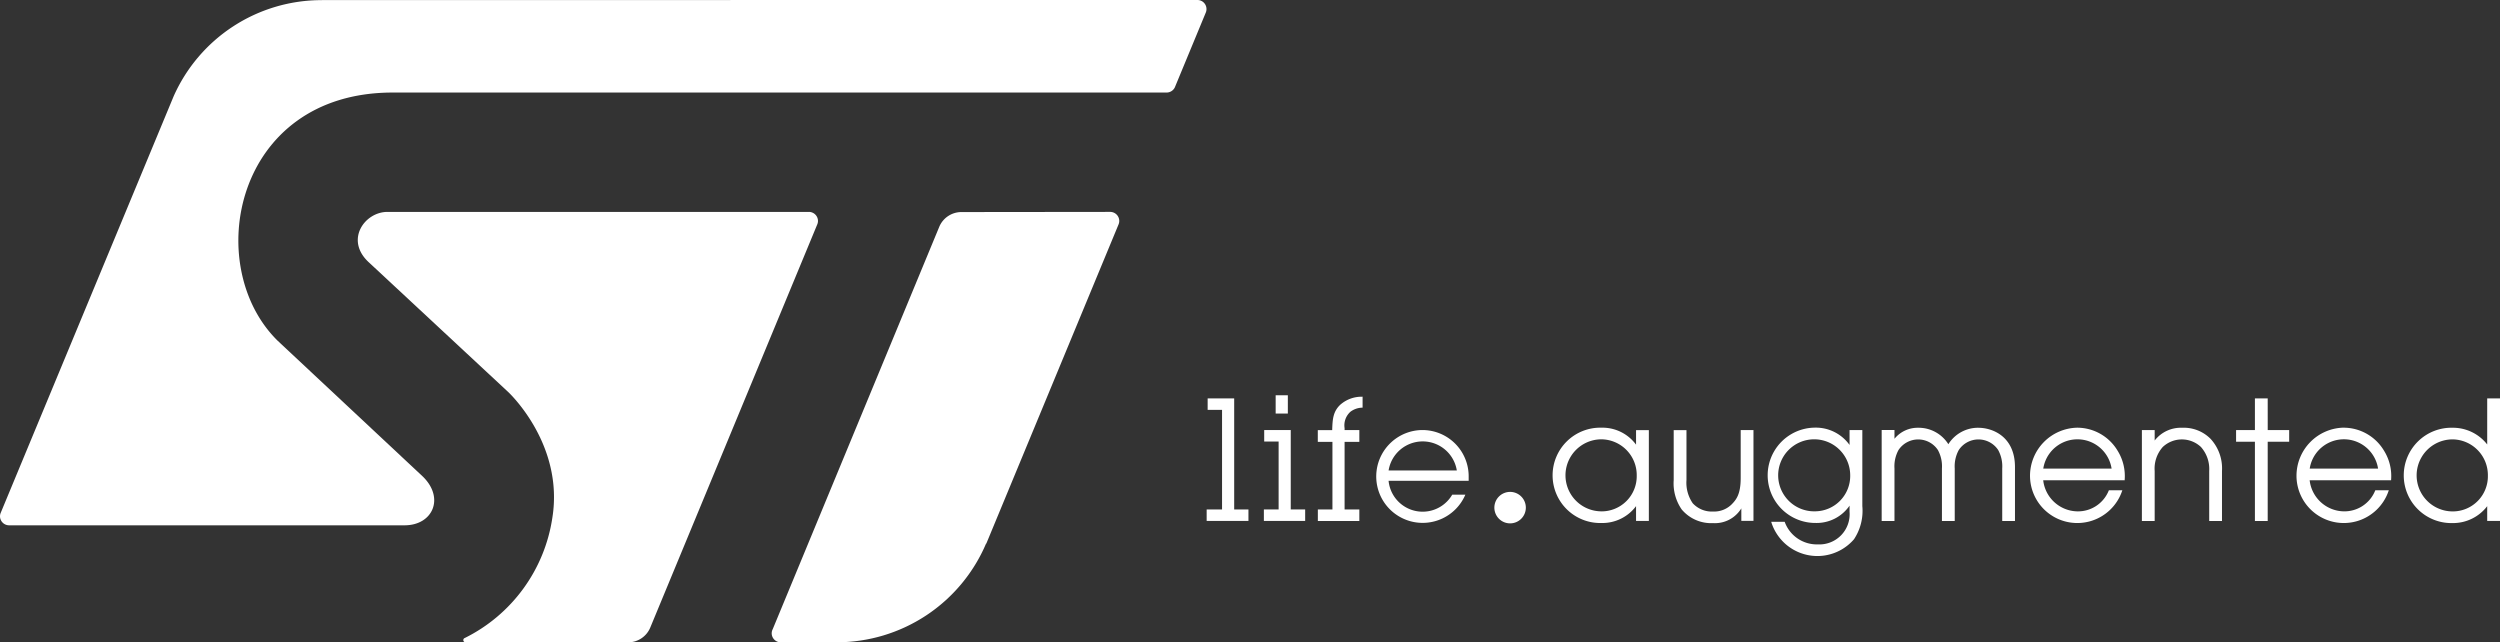 <svg xmlns="http://www.w3.org/2000/svg" width="319.32" height="82.048" viewBox="0 0 319.32 82.048">
  <rect x="0" y="0" width="319.32" height="82.048" fill="#333333" stroke="none"/>
  <g id="ST-Logo-white" transform="translate(-54.918 -47.013)">
    <g id="Group_1" data-name="Group 1" transform="translate(54.918 47.013)">
      <path id="Path_1" data-name="Path 1" d="M207.853,47.013l-111.829.008.009.009A20.662,20.662,0,0,0,77.086,59.336L55.012,112.511a1.121,1.121,0,0,0-.094.447,1.162,1.162,0,0,0,1.172,1.152l50.5,0c3.589,0,5.152-3.456,2.352-6.212L90.392,90.544c-9.746-9.554-5.567-31.71,14.674-31.71h98.852a1.168,1.168,0,0,0,1.107-.778l3.912-9.452a1.139,1.139,0,0,0,.083-.439A1.158,1.158,0,0,0,207.853,47.013Z" transform="translate(-54.918 -47.013)" fill="#fff"/>
      <path id="Path_2" data-name="Path 2" d="M236.294,84.946l-18.982.021a3.068,3.068,0,0,0-2.84,1.879L193.2,138.241a1.146,1.146,0,0,0-.133.532,1.16,1.16,0,0,0,1.166,1.151l7.087,0,0-.006a20.727,20.727,0,0,0,19.129-12.607.266.266,0,0,1,.024.016l16.905-40.8a1.176,1.176,0,0,0,.083-.426A1.16,1.16,0,0,0,236.294,84.946Z" transform="translate(-94.5 -57.881)" fill="#fff"/>
      <path id="Path_3" data-name="Path 3" d="M177.748,86.1a1.161,1.161,0,0,0-1.17-1.153H122.756c-2.917,0-5.472,3.589-2.382,6.436l17.783,16.547s7.2,6.635,5.656,16.129a20.519,20.519,0,0,1-11.192,15.319l-.011,0a.293.293,0,0,0-.164.258.289.289,0,0,0,.293.29l20.743,0a3.062,3.062,0,0,0,2.841-1.88L177.67,86.51A1.143,1.143,0,0,0,177.748,86.1Z" transform="translate(-73.269 -57.881)" fill="#fff"/>
    </g>
    <g id="Group_4" data-name="Group 4" transform="translate(209.041 97.5)">
      <g id="Group_2" data-name="Group 2" transform="translate(44.199 0.396)">
        <path id="Path_4" data-name="Path 4" d="M339.113,134.261a4.6,4.6,0,0,1,0-9.2,4.566,4.566,0,0,1,4.5,4.622,4.493,4.493,0,0,1-4.5,4.582m4.414-8.522a5.327,5.327,0,0,0-4.414-2.168,6.09,6.09,0,1,0,0,12.176,5.373,5.373,0,0,0,4.414-2.155v1.894h1.634v-11.6h-1.634Z" transform="translate(-332.879 -119.831)" fill="#fff"/>
        <path id="Path_5" data-name="Path 5" d="M363.1,130.14c0,2.035-.552,2.754-1.168,3.37a3.175,3.175,0,0,1-2.366.9,3.3,3.3,0,0,1-2.591-1.056,4.626,4.626,0,0,1-.8-2.96v-6.383h-1.632v6.4a5.848,5.848,0,0,0,1.022,3.734,4.917,4.917,0,0,0,4,1.746,3.95,3.95,0,0,0,3.617-1.885v1.6h1.55v-11.6H363.1Z" transform="translate(-339.087 -119.957)" fill="#fff"/>
        <path id="Path_6" data-name="Path 6" d="M377.461,134.257a4.6,4.6,0,1,1,4.454-4.582,4.516,4.516,0,0,1-4.454,4.582m4.371-8.478a5.3,5.3,0,0,0-4.371-2.212,6.088,6.088,0,0,0,0,12.176,5.1,5.1,0,0,0,4.371-2.21v.766a3.866,3.866,0,0,1-4.057,4.182,4.361,4.361,0,0,1-4.21-2.834l-.021-.054h-1.718l.031.109a6.169,6.169,0,0,0,10.545,2.119,6.579,6.579,0,0,0,1.062-4.233v-9.708h-1.632Z" transform="translate(-343.914 -119.83)" fill="#fff"/>
        <path id="Path_7" data-name="Path 7" d="M404.138,123.591a4.478,4.478,0,0,0-3.848,2.1,4.484,4.484,0,0,0-3.851-2.1A3.815,3.815,0,0,0,393.408,125v-1.119h-1.635V135.5h1.635v-6.715a4.339,4.339,0,0,1,.512-2.343,3.015,3.015,0,0,1,5.039,0,4.34,4.34,0,0,1,.512,2.345V135.5h1.634v-6.715a4.345,4.345,0,0,1,.512-2.343,3.016,3.016,0,0,1,5.041,0,4.348,4.348,0,0,1,.513,2.345V135.5H408.8v-6.884c0-3.963-2.932-5.022-4.665-5.022" transform="translate(-349.753 -119.837)" fill="#fff"/>
        <path id="Path_8" data-name="Path 8" d="M420.022,128.807a4.416,4.416,0,0,1,8.729,0Zm4.332-5.229a6.156,6.156,0,0,0-6.024,6.109,6.042,6.042,0,0,0,11.754,1.995l.04-.113H428.4l-.02.055a4.234,4.234,0,0,1-4.021,2.642,4.477,4.477,0,0,1-4.345-3.972h10.408l0-.079a6.121,6.121,0,0,0-.888-3.667,6.028,6.028,0,0,0-5.181-2.97" transform="translate(-357.362 -119.833)" fill="#fff"/>
        <path id="Path_9" data-name="Path 9" d="M443.461,123.591a4.223,4.223,0,0,0-3.472,1.631v-1.339h-1.633V135.5h1.633v-6.383a4.139,4.139,0,0,1,1.041-3.077,3.561,3.561,0,0,1,4.862,0,4.23,4.23,0,0,1,1.062,3.078V135.5h1.633v-6.381a5.573,5.573,0,0,0-1.446-4.1,4.816,4.816,0,0,0-3.68-1.426" transform="translate(-363.099 -119.837)" fill="#fff"/>
        <path id="Path_10" data-name="Path 10" d="M459.257,118.33h-1.634v4.047h-2.405v1.489h2.405v10.125h1.634V123.866H462v-1.489h-2.74Z" transform="translate(-367.93 -118.33)" fill="#fff"/>
        <path id="Path_11" data-name="Path 11" d="M467.723,128.8a4.417,4.417,0,0,1,8.73,0Zm4.334-5.228a6.153,6.153,0,0,0-6.023,6.107,6.041,6.041,0,0,0,11.753,2l.039-.113H476.1l-.021.054a4.233,4.233,0,0,1-4.02,2.643,4.475,4.475,0,0,1-4.344-3.971H478.12l0-.081a6.109,6.109,0,0,0-.889-3.665,6.02,6.02,0,0,0-5.179-2.97" transform="translate(-371.029 -119.832)" fill="#fff"/>
        <path id="Path_12" data-name="Path 12" d="M491.486,132.769a4.6,4.6,0,0,1,0-9.2,4.566,4.566,0,0,1,4.5,4.623,4.489,4.489,0,0,1-4.5,4.579m4.414-14.433v5.882a5.553,5.553,0,0,0-4.414-2.137,6.09,6.09,0,1,0,0,12.176A5.486,5.486,0,0,0,495.9,132.1v1.884h1.634V118.336Z" transform="translate(-376.536 -118.331)" fill="#fff"/>
      </g>
      <g id="Group_3" data-name="Group 3">
        <rect id="Rectangle_1" data-name="Rectangle 1" width="1.556" height="2.335" transform="translate(8.814)" fill="#fff"/>
        <path id="Path_13" data-name="Path 13" d="M274.448,118.336h-3.39V119.8h1.84v12.719h-1.966v1.467h5.337v-1.467h-1.821Z" transform="translate(-270.931 -117.935)" fill="#fff"/>
        <path id="Path_14" data-name="Path 14" d="M284.607,124h-3.39v1.467h1.841v8.675h-1.883v1.467h5.274v-1.467h-1.842Z" transform="translate(-273.866 -119.558)" fill="#fff"/>
        <path id="Path_15" data-name="Path 15" d="M293.772,118.989c-1.016.91-1.053,1.956-1.1,3.222v.082h-1.841V123.8H292.7v8.627h-1.863V133.9h5.3v-1.467h-1.884V123.8h1.884v-1.508h-1.884l0-.249a2.328,2.328,0,0,1,.741-2.089,2.574,2.574,0,0,1,1.48-.526l.078-.006v-1.4l-.089.007a4.112,4.112,0,0,0-2.688.962" transform="translate(-276.634 -117.844)" fill="#fff"/>
        <path id="Path_16" data-name="Path 16" d="M302.864,129.16a4.413,4.413,0,0,1,8.713,0Zm4.252-5.16a5.929,5.929,0,1,0,5.5,8.373l.053-.121h-1.676l-.026.043a4.371,4.371,0,0,1-8.105-1.811h10.229v-.512a5.908,5.908,0,0,0-5.97-5.972" transform="translate(-279.624 -119.558)" fill="#fff"/>
        <path id="Path_17" data-name="Path 17" d="M324.448,139.091a2.01,2.01,0,1,0-2.011-2.01,2.01,2.01,0,0,0,2.011,2.01" transform="translate(-285.688 -122.729)" fill="#fff"/>
      </g>
    </g>
  </g>
</svg>
